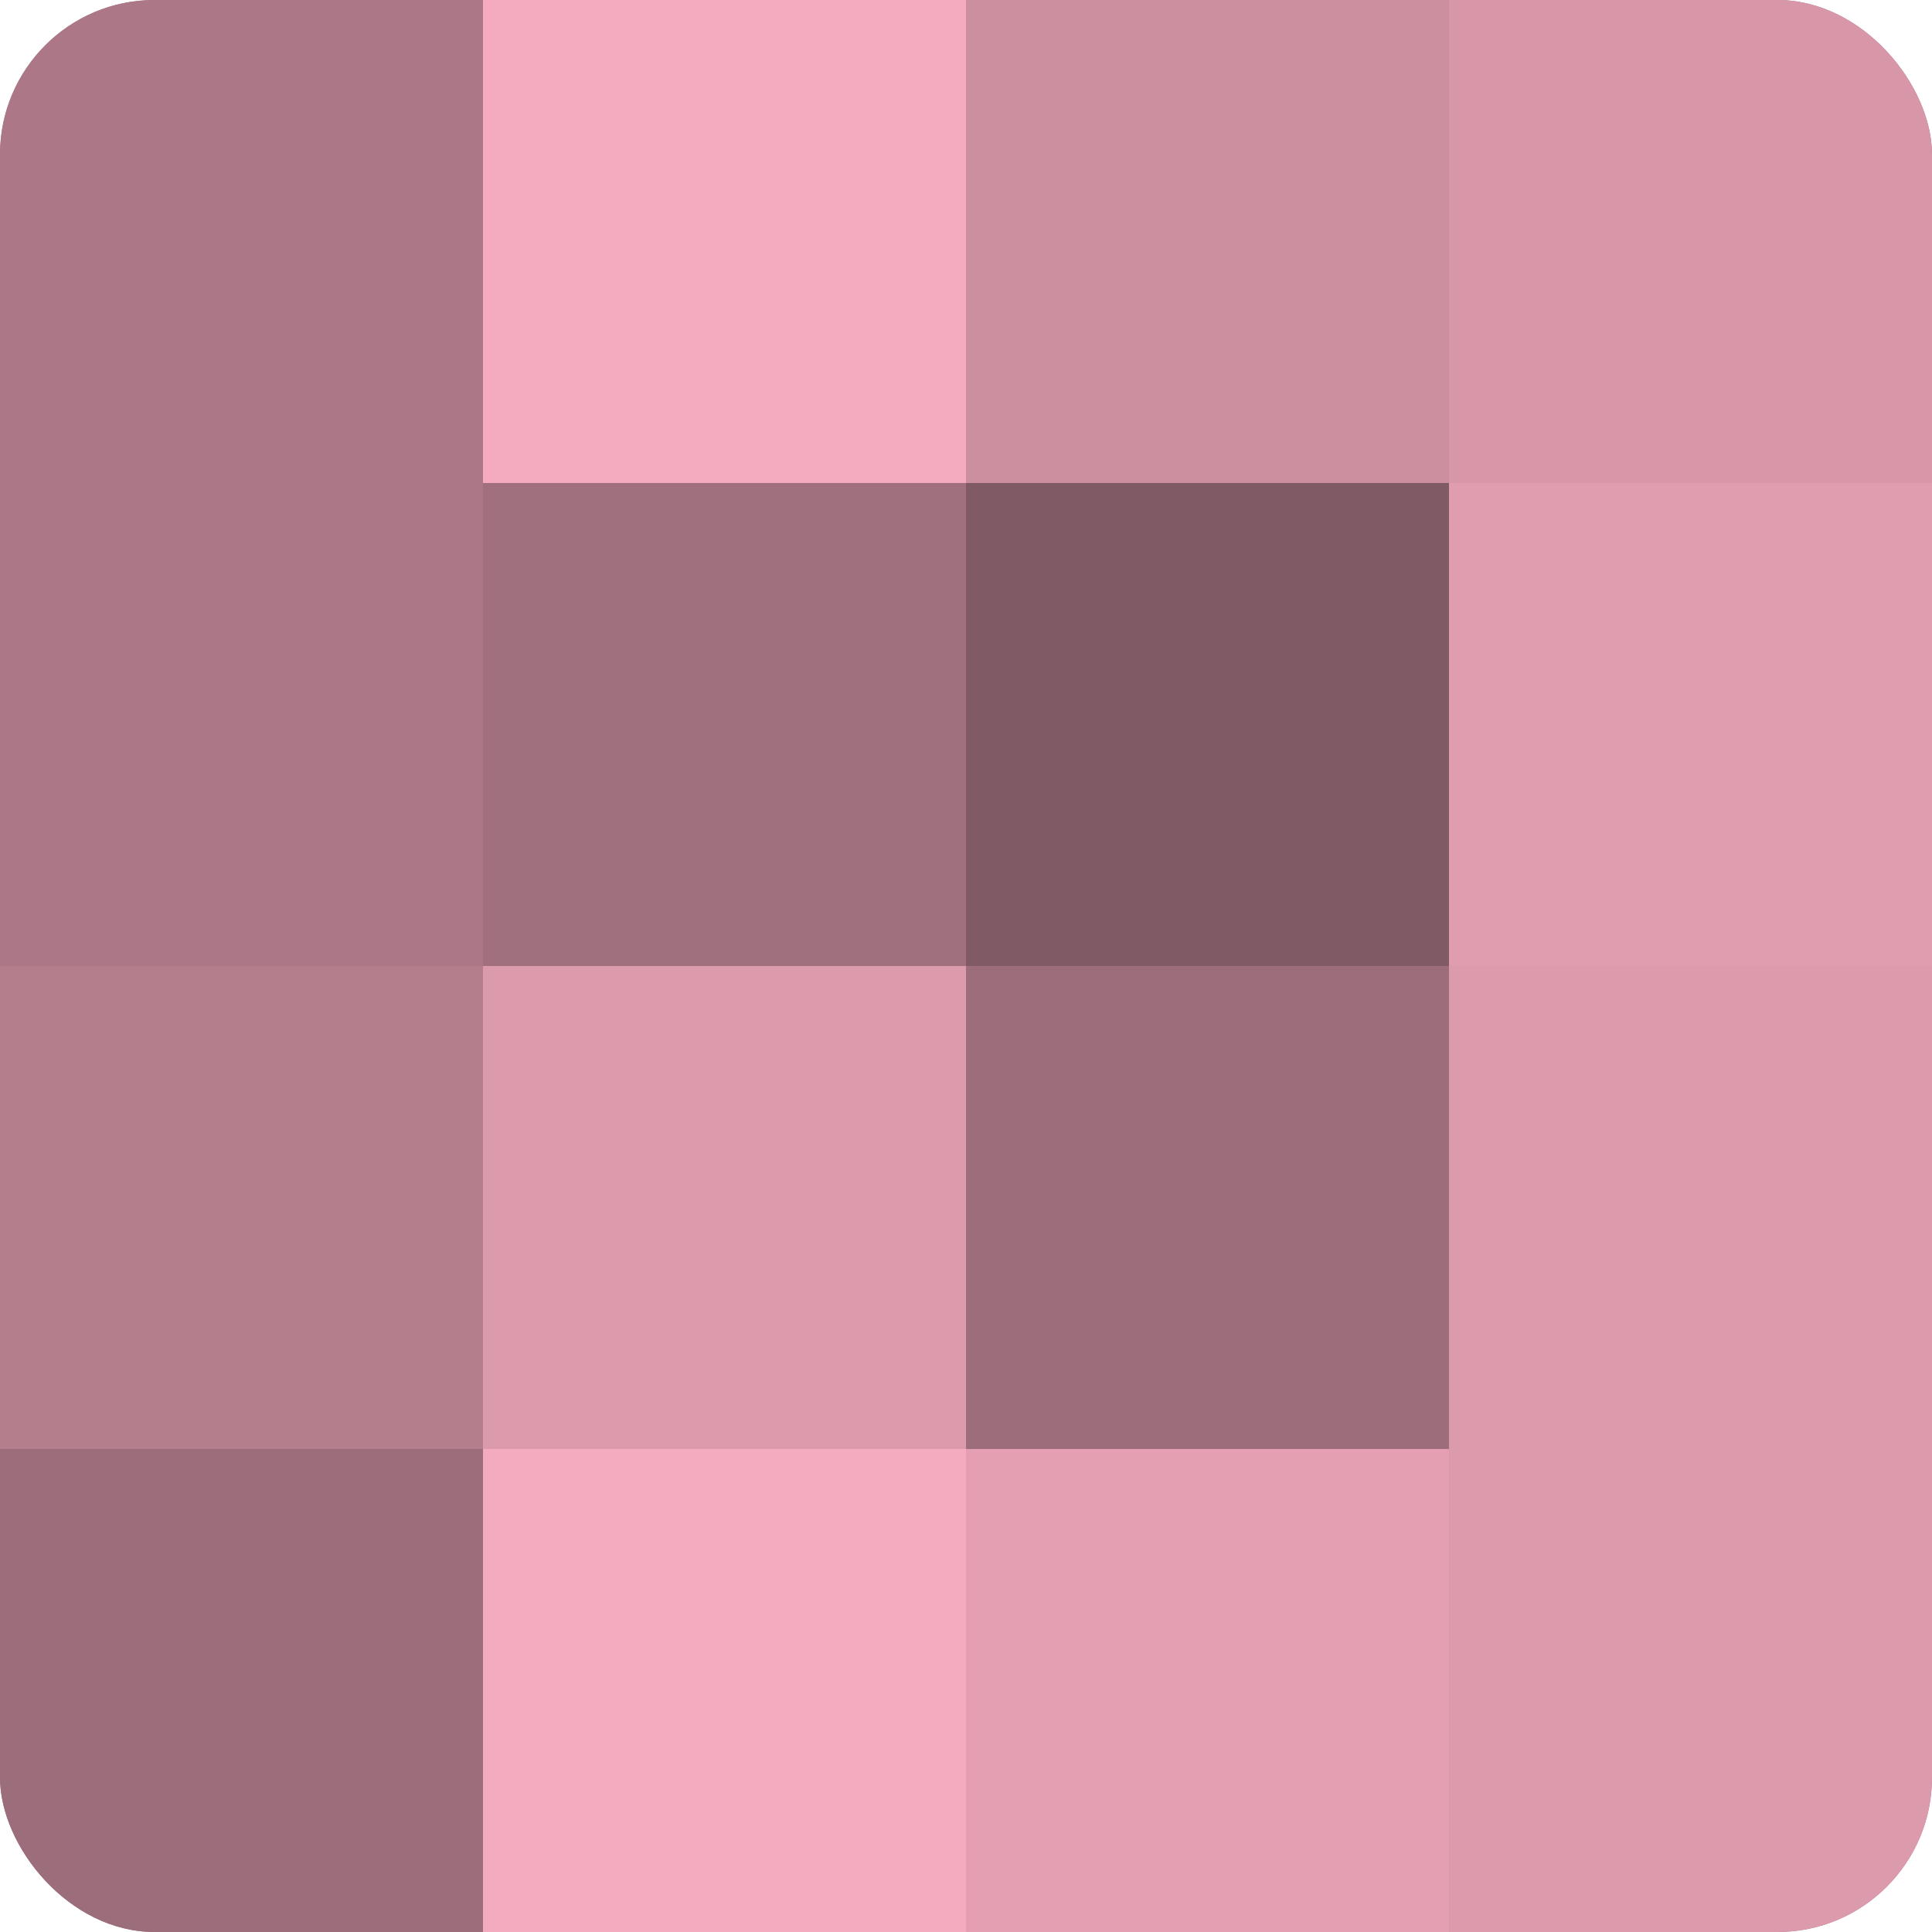 <?xml version="1.0" encoding="UTF-8"?>
<svg xmlns="http://www.w3.org/2000/svg" width="60" height="60" viewBox="0 0 100 100" preserveAspectRatio="xMidYMid meet"><defs><clipPath id="c" width="100" height="100"><rect width="100" height="100" rx="8" ry="8"/></clipPath></defs><g clip-path="url(#c)"><rect width="100" height="100" fill="#a0707e"/><rect width="25" height="25" fill="#ac7887"/><rect y="25" width="25" height="25" fill="#ac7887"/><rect y="50" width="25" height="25" fill="#b47e8d"/><rect y="75" width="25" height="25" fill="#9c6d7a"/><rect x="25" width="25" height="25" fill="#f4abbf"/><rect x="25" y="25" width="25" height="25" fill="#a0707e"/><rect x="25" y="50" width="25" height="25" fill="#dc9aad"/><rect x="25" y="75" width="25" height="25" fill="#f4abbf"/><rect x="50" width="25" height="25" fill="#cc8fa0"/><rect x="50" y="25" width="25" height="25" fill="#805a65"/><rect x="50" y="50" width="25" height="25" fill="#9c6d7a"/><rect x="50" y="75" width="25" height="25" fill="#e49fb3"/><rect x="75" width="25" height="25" fill="#d897a9"/><rect x="75" y="25" width="25" height="25" fill="#e09db0"/><rect x="75" y="50" width="25" height="25" fill="#dc9aad"/><rect x="75" y="75" width="25" height="25" fill="#dc9aad"/></g></svg>
